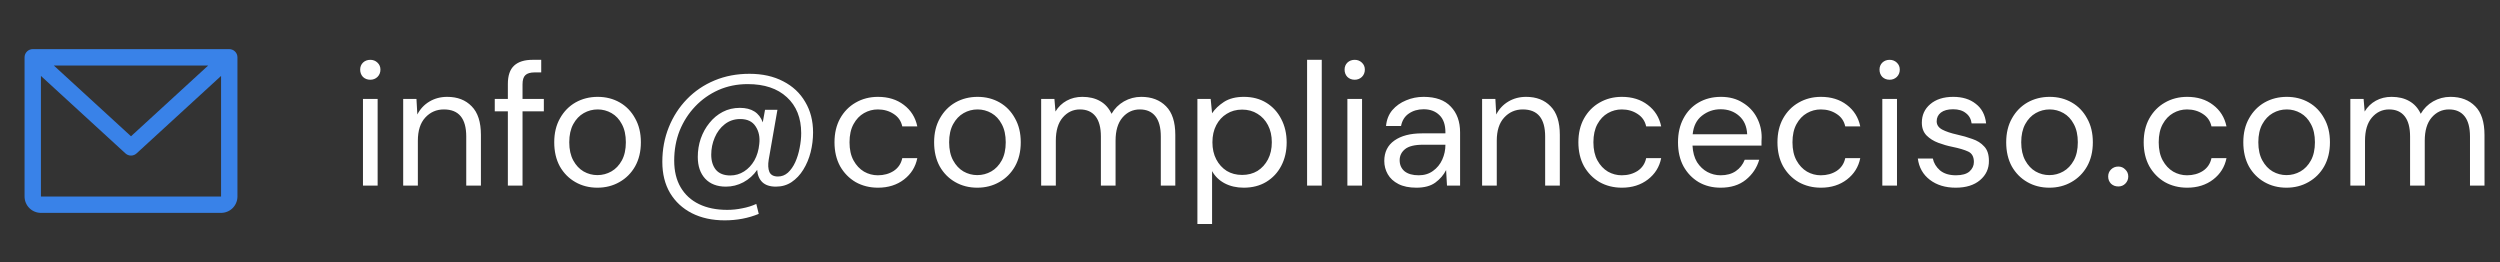 <svg width="229" height="24" viewBox="0 0 229 24" fill="none" xmlns="http://www.w3.org/2000/svg">
<rect x="0" y="0" width="229" height="24" fill="#333333" stroke="none"/>
<path d="M21 4.5H3C2.801 4.5 2.61 4.579 2.47 4.72C2.329 4.86 2.25 5.051 2.25 5.25V18C2.25 18.398 2.408 18.779 2.689 19.061C2.971 19.342 3.352 19.5 3.75 19.5H20.25C20.648 19.5 21.029 19.342 21.311 19.061C21.592 18.779 21.75 18.398 21.75 18V5.25C21.75 5.051 21.671 4.86 21.53 4.72C21.39 4.579 21.199 4.5 21 4.5ZM19.071 6L12 12.483L4.928 6H19.071ZM20.25 18H3.75V6.955L11.493 14.053C11.631 14.18 11.812 14.251 12 14.251C12.188 14.251 12.369 14.18 12.507 14.053L20.25 6.955V18Z" fill="#3982E8"/>
<path d="M33.92 7.304C33.653 7.304 33.429 7.219 33.248 7.048C33.077 6.867 32.992 6.643 32.992 6.376C32.992 6.12 33.077 5.907 33.248 5.736C33.429 5.565 33.653 5.48 33.92 5.48C34.176 5.48 34.395 5.565 34.576 5.736C34.757 5.907 34.848 6.12 34.848 6.376C34.848 6.643 34.757 6.867 34.576 7.048C34.395 7.219 34.176 7.304 33.92 7.304ZM33.248 17V9.064H34.592V17H33.248ZM36.932 17V9.064H38.148L38.228 10.488C38.484 9.987 38.852 9.592 39.332 9.304C39.812 9.016 40.356 8.872 40.964 8.872C41.903 8.872 42.649 9.16 43.204 9.736C43.769 10.301 44.052 11.176 44.052 12.36V17H42.708V12.504C42.708 10.851 42.025 10.024 40.66 10.024C39.977 10.024 39.407 10.275 38.948 10.776C38.5 11.267 38.276 11.971 38.276 12.888V17H36.932ZM46.52 17V10.2H45.32V9.064H46.52V7.688C46.52 6.92 46.712 6.36 47.096 6.008C47.48 5.656 48.04 5.48 48.776 5.48H49.576V6.632H48.984C48.579 6.632 48.291 6.717 48.12 6.888C47.95 7.048 47.864 7.325 47.864 7.72V9.064H49.816V10.2H47.864V17H46.52ZM54.72 17.192C53.973 17.192 53.301 17.021 52.704 16.68C52.106 16.339 51.632 15.859 51.28 15.24C50.938 14.611 50.768 13.875 50.768 13.032C50.768 12.189 50.944 11.459 51.296 10.84C51.648 10.211 52.123 9.725 52.72 9.384C53.328 9.043 54.005 8.872 54.752 8.872C55.498 8.872 56.17 9.043 56.768 9.384C57.365 9.725 57.834 10.211 58.176 10.84C58.528 11.459 58.704 12.189 58.704 13.032C58.704 13.875 58.528 14.611 58.176 15.24C57.824 15.859 57.344 16.339 56.736 16.68C56.139 17.021 55.467 17.192 54.72 17.192ZM54.72 16.04C55.178 16.04 55.605 15.928 56 15.704C56.395 15.48 56.715 15.144 56.96 14.696C57.205 14.248 57.328 13.693 57.328 13.032C57.328 12.371 57.205 11.816 56.96 11.368C56.725 10.92 56.41 10.584 56.016 10.36C55.621 10.136 55.2 10.024 54.752 10.024C54.293 10.024 53.867 10.136 53.472 10.36C53.077 10.584 52.757 10.92 52.512 11.368C52.267 11.816 52.144 12.371 52.144 13.032C52.144 13.693 52.267 14.248 52.512 14.696C52.757 15.144 53.072 15.48 53.456 15.704C53.85 15.928 54.272 16.04 54.72 16.04ZM66.381 20.184C65.239 20.184 64.237 19.965 63.373 19.528C62.519 19.091 61.853 18.472 61.373 17.672C60.903 16.872 60.669 15.923 60.669 14.824C60.669 13.693 60.866 12.637 61.261 11.656C61.655 10.675 62.21 9.816 62.925 9.08C63.639 8.344 64.482 7.773 65.453 7.368C66.423 6.963 67.49 6.76 68.653 6.76C69.837 6.76 70.866 6.989 71.741 7.448C72.615 7.896 73.287 8.525 73.757 9.336C74.237 10.136 74.477 11.069 74.477 12.136C74.477 12.744 74.402 13.347 74.253 13.944C74.103 14.531 73.879 15.064 73.581 15.544C73.293 16.013 72.935 16.392 72.509 16.68C72.093 16.957 71.613 17.096 71.069 17.096C70.525 17.096 70.109 16.957 69.821 16.68C69.543 16.403 69.389 16.029 69.357 15.56C69.026 16.04 68.605 16.419 68.093 16.696C67.591 16.963 67.058 17.096 66.493 17.096C65.682 17.096 65.047 16.851 64.589 16.36C64.141 15.869 63.917 15.208 63.917 14.376C63.917 13.789 64.007 13.229 64.189 12.696C64.381 12.152 64.647 11.672 64.989 11.256C65.33 10.829 65.735 10.493 66.205 10.248C66.674 10.003 67.197 9.88 67.773 9.88C68.85 9.88 69.549 10.323 69.869 11.208L70.077 10.056H71.213L70.413 14.632C70.338 15.091 70.359 15.464 70.477 15.752C70.605 16.029 70.866 16.168 71.261 16.168C71.602 16.168 71.906 16.051 72.173 15.816C72.439 15.571 72.663 15.251 72.845 14.856C73.026 14.451 73.159 14.019 73.245 13.56C73.341 13.091 73.389 12.637 73.389 12.2C73.389 10.803 72.951 9.704 72.077 8.904C71.213 8.104 70.018 7.704 68.493 7.704C67.522 7.704 66.626 7.885 65.805 8.248C64.994 8.611 64.285 9.112 63.677 9.752C63.069 10.392 62.594 11.133 62.253 11.976C61.922 12.819 61.757 13.731 61.757 14.712C61.757 15.672 61.954 16.488 62.349 17.16C62.743 17.832 63.303 18.344 64.029 18.696C64.754 19.048 65.618 19.224 66.621 19.224C67.079 19.224 67.538 19.176 67.997 19.08C68.455 18.995 68.882 18.861 69.277 18.68L69.501 19.592C68.541 19.987 67.501 20.184 66.381 20.184ZM66.893 16.072C67.351 16.072 67.773 15.949 68.157 15.704C68.541 15.459 68.855 15.123 69.101 14.696C69.346 14.259 69.495 13.757 69.549 13.192C69.623 12.563 69.511 12.024 69.213 11.576C68.925 11.128 68.455 10.904 67.805 10.904C67.261 10.904 66.786 11.064 66.381 11.384C65.986 11.693 65.682 12.099 65.469 12.6C65.255 13.101 65.149 13.624 65.149 14.168C65.149 14.744 65.293 15.208 65.581 15.56C65.879 15.901 66.317 16.072 66.893 16.072ZM80.424 17.192C79.666 17.192 78.984 17.021 78.376 16.68C77.778 16.328 77.304 15.843 76.952 15.224C76.61 14.595 76.44 13.864 76.44 13.032C76.44 12.2 76.61 11.475 76.952 10.856C77.304 10.227 77.778 9.741 78.376 9.4C78.984 9.048 79.666 8.872 80.424 8.872C81.362 8.872 82.152 9.117 82.792 9.608C83.442 10.099 83.853 10.755 84.024 11.576H82.648C82.541 11.085 82.28 10.707 81.864 10.44C81.448 10.163 80.962 10.024 80.408 10.024C79.96 10.024 79.538 10.136 79.144 10.36C78.749 10.584 78.429 10.92 78.184 11.368C77.938 11.816 77.816 12.371 77.816 13.032C77.816 13.693 77.938 14.248 78.184 14.696C78.429 15.144 78.749 15.485 79.144 15.72C79.538 15.944 79.96 16.056 80.408 16.056C80.962 16.056 81.448 15.923 81.864 15.656C82.28 15.379 82.541 14.989 82.648 14.488H84.024C83.864 15.288 83.458 15.939 82.808 16.44C82.157 16.941 81.362 17.192 80.424 17.192ZM89.517 17.192C88.77 17.192 88.098 17.021 87.501 16.68C86.903 16.339 86.429 15.859 86.077 15.24C85.735 14.611 85.565 13.875 85.565 13.032C85.565 12.189 85.741 11.459 86.093 10.84C86.445 10.211 86.919 9.725 87.517 9.384C88.125 9.043 88.802 8.872 89.549 8.872C90.295 8.872 90.967 9.043 91.565 9.384C92.162 9.725 92.631 10.211 92.973 10.84C93.325 11.459 93.501 12.189 93.501 13.032C93.501 13.875 93.325 14.611 92.973 15.24C92.621 15.859 92.141 16.339 91.533 16.68C90.935 17.021 90.263 17.192 89.517 17.192ZM89.517 16.04C89.975 16.04 90.402 15.928 90.797 15.704C91.191 15.48 91.511 15.144 91.757 14.696C92.002 14.248 92.125 13.693 92.125 13.032C92.125 12.371 92.002 11.816 91.757 11.368C91.522 10.92 91.207 10.584 90.813 10.36C90.418 10.136 89.997 10.024 89.549 10.024C89.09 10.024 88.663 10.136 88.269 10.36C87.874 10.584 87.554 10.92 87.309 11.368C87.063 11.816 86.941 12.371 86.941 13.032C86.941 13.693 87.063 14.248 87.309 14.696C87.554 15.144 87.869 15.48 88.253 15.704C88.647 15.928 89.069 16.04 89.517 16.04ZM95.37 17V9.064H96.585L96.681 10.216C96.938 9.789 97.279 9.459 97.706 9.224C98.132 8.989 98.612 8.872 99.145 8.872C99.775 8.872 100.314 9 100.762 9.256C101.22 9.512 101.572 9.901 101.818 10.424C102.095 9.944 102.474 9.565 102.954 9.288C103.444 9.011 103.972 8.872 104.538 8.872C105.487 8.872 106.244 9.16 106.81 9.736C107.375 10.301 107.658 11.176 107.658 12.36V17H106.33V12.504C106.33 11.683 106.164 11.064 105.834 10.648C105.503 10.232 105.028 10.024 104.41 10.024C103.77 10.024 103.236 10.275 102.81 10.776C102.394 11.267 102.186 11.971 102.186 12.888V17H100.842V12.504C100.842 11.683 100.676 11.064 100.346 10.648C100.015 10.232 99.54 10.024 98.921 10.024C98.292 10.024 97.764 10.275 97.338 10.776C96.921 11.267 96.713 11.971 96.713 12.888V17H95.37ZM109.682 20.52V9.064H110.898L111.026 10.376C111.282 9.992 111.645 9.645 112.114 9.336C112.594 9.027 113.202 8.872 113.938 8.872C114.727 8.872 115.415 9.053 116.002 9.416C116.589 9.779 117.042 10.275 117.362 10.904C117.693 11.533 117.858 12.248 117.858 13.048C117.858 13.848 117.693 14.563 117.362 15.192C117.042 15.811 116.583 16.301 115.986 16.664C115.399 17.016 114.711 17.192 113.922 17.192C113.271 17.192 112.69 17.059 112.178 16.792C111.677 16.525 111.293 16.152 111.026 15.672V20.52H109.682ZM113.778 16.024C114.311 16.024 114.781 15.901 115.186 15.656C115.591 15.4 115.911 15.048 116.146 14.6C116.381 14.152 116.498 13.629 116.498 13.032C116.498 12.435 116.381 11.912 116.146 11.464C115.911 11.016 115.591 10.669 115.186 10.424C114.781 10.168 114.311 10.04 113.778 10.04C113.245 10.04 112.775 10.168 112.37 10.424C111.965 10.669 111.645 11.016 111.41 11.464C111.175 11.912 111.058 12.435 111.058 13.032C111.058 13.629 111.175 14.152 111.41 14.6C111.645 15.048 111.965 15.4 112.37 15.656C112.775 15.901 113.245 16.024 113.778 16.024ZM119.729 17V5.48H121.073V17H119.729ZM124.092 7.304C123.825 7.304 123.601 7.219 123.42 7.048C123.249 6.867 123.164 6.643 123.164 6.376C123.164 6.12 123.249 5.907 123.42 5.736C123.601 5.565 123.825 5.48 124.092 5.48C124.348 5.48 124.566 5.565 124.748 5.736C124.929 5.907 125.02 6.12 125.02 6.376C125.02 6.643 124.929 6.867 124.748 7.048C124.566 7.219 124.348 7.304 124.092 7.304ZM123.42 17V9.064H124.764V17H123.42ZM129.744 17.192C129.083 17.192 128.533 17.08 128.096 16.856C127.659 16.632 127.333 16.333 127.12 15.96C126.907 15.587 126.8 15.181 126.8 14.744C126.8 13.933 127.109 13.309 127.728 12.872C128.347 12.435 129.189 12.216 130.256 12.216H132.4V12.12C132.4 11.427 132.219 10.904 131.856 10.552C131.493 10.189 131.008 10.008 130.4 10.008C129.877 10.008 129.424 10.141 129.04 10.408C128.667 10.664 128.432 11.043 128.336 11.544H126.96C127.013 10.968 127.205 10.483 127.536 10.088C127.877 9.693 128.299 9.395 128.8 9.192C129.301 8.979 129.835 8.872 130.4 8.872C131.509 8.872 132.341 9.171 132.896 9.768C133.461 10.355 133.744 11.139 133.744 12.12V17H132.544L132.464 15.576C132.24 16.024 131.909 16.408 131.472 16.728C131.045 17.037 130.469 17.192 129.744 17.192ZM129.952 16.056C130.464 16.056 130.901 15.923 131.264 15.656C131.637 15.389 131.92 15.043 132.112 14.616C132.304 14.189 132.4 13.741 132.4 13.272V13.256H130.368C129.579 13.256 129.019 13.395 128.688 13.672C128.368 13.939 128.208 14.275 128.208 14.68C128.208 15.096 128.357 15.432 128.656 15.688C128.965 15.933 129.397 16.056 129.952 16.056ZM135.76 17V9.064H136.976L137.056 10.488C137.312 9.987 137.68 9.592 138.16 9.304C138.64 9.016 139.184 8.872 139.792 8.872C140.731 8.872 141.477 9.16 142.032 9.736C142.597 10.301 142.88 11.176 142.88 12.36V17H141.536V12.504C141.536 10.851 140.853 10.024 139.488 10.024C138.805 10.024 138.235 10.275 137.776 10.776C137.328 11.267 137.104 11.971 137.104 12.888V17H135.76ZM148.564 17.192C147.807 17.192 147.124 17.021 146.516 16.68C145.919 16.328 145.444 15.843 145.092 15.224C144.751 14.595 144.58 13.864 144.58 13.032C144.58 12.2 144.751 11.475 145.092 10.856C145.444 10.227 145.919 9.741 146.516 9.4C147.124 9.048 147.807 8.872 148.564 8.872C149.503 8.872 150.292 9.117 150.932 9.608C151.583 10.099 151.994 10.755 152.164 11.576H150.788C150.682 11.085 150.42 10.707 150.004 10.44C149.588 10.163 149.103 10.024 148.548 10.024C148.1 10.024 147.679 10.136 147.284 10.36C146.89 10.584 146.57 10.92 146.324 11.368C146.079 11.816 145.956 12.371 145.956 13.032C145.956 13.693 146.079 14.248 146.324 14.696C146.57 15.144 146.89 15.485 147.284 15.72C147.679 15.944 148.1 16.056 148.548 16.056C149.103 16.056 149.588 15.923 150.004 15.656C150.42 15.379 150.682 14.989 150.788 14.488H152.164C152.004 15.288 151.599 15.939 150.948 16.44C150.298 16.941 149.503 17.192 148.564 17.192ZM157.609 17.192C156.852 17.192 156.18 17.021 155.593 16.68C155.007 16.328 154.543 15.843 154.201 15.224C153.871 14.605 153.705 13.875 153.705 13.032C153.705 12.2 153.871 11.475 154.201 10.856C154.532 10.227 154.991 9.741 155.577 9.4C156.175 9.048 156.863 8.872 157.641 8.872C158.409 8.872 159.071 9.048 159.625 9.4C160.191 9.741 160.623 10.195 160.921 10.76C161.22 11.325 161.369 11.933 161.369 12.584C161.369 12.701 161.364 12.819 161.353 12.936C161.353 13.053 161.353 13.187 161.353 13.336H155.033C155.065 13.944 155.204 14.451 155.449 14.856C155.705 15.251 156.02 15.549 156.393 15.752C156.777 15.955 157.183 16.056 157.609 16.056C158.164 16.056 158.628 15.928 159.001 15.672C159.375 15.416 159.647 15.069 159.817 14.632H161.145C160.932 15.368 160.521 15.981 159.913 16.472C159.316 16.952 158.548 17.192 157.609 17.192ZM157.609 10.008C156.969 10.008 156.399 10.205 155.897 10.6C155.407 10.984 155.124 11.549 155.049 12.296H160.041C160.009 11.581 159.764 11.021 159.305 10.616C158.847 10.211 158.281 10.008 157.609 10.008ZM166.799 17.192C166.041 17.192 165.359 17.021 164.751 16.68C164.153 16.328 163.679 15.843 163.327 15.224C162.985 14.595 162.815 13.864 162.815 13.032C162.815 12.2 162.985 11.475 163.327 10.856C163.679 10.227 164.153 9.741 164.751 9.4C165.359 9.048 166.041 8.872 166.799 8.872C167.737 8.872 168.527 9.117 169.167 9.608C169.817 10.099 170.228 10.755 170.399 11.576H169.023C168.916 11.085 168.655 10.707 168.239 10.44C167.823 10.163 167.337 10.024 166.783 10.024C166.335 10.024 165.913 10.136 165.519 10.36C165.124 10.584 164.804 10.92 164.559 11.368C164.313 11.816 164.191 12.371 164.191 13.032C164.191 13.693 164.313 14.248 164.559 14.696C164.804 15.144 165.124 15.485 165.519 15.72C165.913 15.944 166.335 16.056 166.783 16.056C167.337 16.056 167.823 15.923 168.239 15.656C168.655 15.379 168.916 14.989 169.023 14.488H170.399C170.239 15.288 169.833 15.939 169.183 16.44C168.532 16.941 167.737 17.192 166.799 17.192ZM173.092 7.304C172.825 7.304 172.601 7.219 172.42 7.048C172.249 6.867 172.164 6.643 172.164 6.376C172.164 6.12 172.249 5.907 172.42 5.736C172.601 5.565 172.825 5.48 173.092 5.48C173.348 5.48 173.566 5.565 173.748 5.736C173.929 5.907 174.02 6.12 174.02 6.376C174.02 6.643 173.929 6.867 173.748 7.048C173.566 7.219 173.348 7.304 173.092 7.304ZM172.42 17V9.064H173.764V17H172.42ZM179.144 17.192C178.195 17.192 177.405 16.952 176.776 16.472C176.147 15.992 175.779 15.341 175.672 14.52H177.048C177.133 14.936 177.352 15.299 177.704 15.608C178.067 15.907 178.552 16.056 179.16 16.056C179.725 16.056 180.141 15.939 180.408 15.704C180.675 15.459 180.808 15.171 180.808 14.84C180.808 14.36 180.632 14.04 180.28 13.88C179.939 13.72 179.453 13.576 178.824 13.448C178.397 13.363 177.971 13.24 177.544 13.08C177.117 12.92 176.76 12.696 176.472 12.408C176.184 12.109 176.04 11.72 176.04 11.24C176.04 10.547 176.296 9.981 176.808 9.544C177.331 9.096 178.035 8.872 178.92 8.872C179.763 8.872 180.451 9.085 180.984 9.512C181.528 9.928 181.843 10.525 181.928 11.304H180.6C180.547 10.899 180.371 10.584 180.072 10.36C179.784 10.125 179.395 10.008 178.904 10.008C178.424 10.008 178.051 10.109 177.784 10.312C177.528 10.515 177.4 10.781 177.4 11.112C177.4 11.432 177.565 11.683 177.896 11.864C178.237 12.045 178.696 12.2 179.272 12.328C179.763 12.435 180.227 12.568 180.664 12.728C181.112 12.877 181.475 13.107 181.752 13.416C182.04 13.715 182.184 14.152 182.184 14.728C182.195 15.443 181.923 16.035 181.368 16.504C180.824 16.963 180.083 17.192 179.144 17.192ZM187.72 17.192C186.973 17.192 186.301 17.021 185.704 16.68C185.107 16.339 184.632 15.859 184.28 15.24C183.939 14.611 183.768 13.875 183.768 13.032C183.768 12.189 183.944 11.459 184.296 10.84C184.648 10.211 185.123 9.725 185.72 9.384C186.328 9.043 187.005 8.872 187.752 8.872C188.499 8.872 189.171 9.043 189.768 9.384C190.365 9.725 190.835 10.211 191.176 10.84C191.528 11.459 191.704 12.189 191.704 13.032C191.704 13.875 191.528 14.611 191.176 15.24C190.824 15.859 190.344 16.339 189.736 16.68C189.139 17.021 188.467 17.192 187.72 17.192ZM187.72 16.04C188.179 16.04 188.605 15.928 189 15.704C189.395 15.48 189.715 15.144 189.96 14.696C190.205 14.248 190.328 13.693 190.328 13.032C190.328 12.371 190.205 11.816 189.96 11.368C189.725 10.92 189.411 10.584 189.016 10.36C188.621 10.136 188.2 10.024 187.752 10.024C187.293 10.024 186.867 10.136 186.472 10.36C186.077 10.584 185.757 10.92 185.512 11.368C185.267 11.816 185.144 12.371 185.144 13.032C185.144 13.693 185.267 14.248 185.512 14.696C185.757 15.144 186.072 15.48 186.456 15.704C186.851 15.928 187.272 16.04 187.72 16.04ZM194.037 17.08C193.77 17.08 193.546 16.995 193.365 16.824C193.194 16.643 193.109 16.424 193.109 16.168C193.109 15.912 193.194 15.699 193.365 15.528C193.546 15.347 193.77 15.256 194.037 15.256C194.293 15.256 194.506 15.347 194.677 15.528C194.858 15.699 194.949 15.912 194.949 16.168C194.949 16.424 194.858 16.643 194.677 16.824C194.506 16.995 194.293 17.08 194.037 17.08ZM200.346 17.192C199.588 17.192 198.906 17.021 198.298 16.68C197.7 16.328 197.226 15.843 196.874 15.224C196.532 14.595 196.362 13.864 196.362 13.032C196.362 12.2 196.532 11.475 196.874 10.856C197.226 10.227 197.7 9.741 198.298 9.4C198.906 9.048 199.588 8.872 200.346 8.872C201.284 8.872 202.074 9.117 202.714 9.608C203.364 10.099 203.775 10.755 203.946 11.576H202.57C202.463 11.085 202.202 10.707 201.786 10.44C201.37 10.163 200.884 10.024 200.33 10.024C199.882 10.024 199.46 10.136 199.066 10.36C198.671 10.584 198.351 10.92 198.106 11.368C197.86 11.816 197.738 12.371 197.738 13.032C197.738 13.693 197.86 14.248 198.106 14.696C198.351 15.144 198.671 15.485 199.066 15.72C199.46 15.944 199.882 16.056 200.33 16.056C200.884 16.056 201.37 15.923 201.786 15.656C202.202 15.379 202.463 14.989 202.57 14.488H203.946C203.786 15.288 203.38 15.939 202.73 16.44C202.079 16.941 201.284 17.192 200.346 17.192ZM209.439 17.192C208.692 17.192 208.02 17.021 207.423 16.68C206.825 16.339 206.351 15.859 205.999 15.24C205.657 14.611 205.487 13.875 205.487 13.032C205.487 12.189 205.663 11.459 206.015 10.84C206.367 10.211 206.841 9.725 207.439 9.384C208.047 9.043 208.724 8.872 209.471 8.872C210.217 8.872 210.889 9.043 211.487 9.384C212.084 9.725 212.553 10.211 212.895 10.84C213.247 11.459 213.423 12.189 213.423 13.032C213.423 13.875 213.247 14.611 212.895 15.24C212.543 15.859 212.063 16.339 211.455 16.68C210.857 17.021 210.185 17.192 209.439 17.192ZM209.439 16.04C209.897 16.04 210.324 15.928 210.719 15.704C211.113 15.48 211.433 15.144 211.679 14.696C211.924 14.248 212.047 13.693 212.047 13.032C212.047 12.371 211.924 11.816 211.679 11.368C211.444 10.92 211.129 10.584 210.735 10.36C210.34 10.136 209.919 10.024 209.471 10.024C209.012 10.024 208.585 10.136 208.191 10.36C207.796 10.584 207.476 10.92 207.231 11.368C206.985 11.816 206.863 12.371 206.863 13.032C206.863 13.693 206.985 14.248 207.231 14.696C207.476 15.144 207.791 15.48 208.175 15.704C208.569 15.928 208.991 16.04 209.439 16.04ZM215.291 17V9.064H216.507L216.603 10.216C216.859 9.789 217.201 9.459 217.627 9.224C218.054 8.989 218.534 8.872 219.067 8.872C219.697 8.872 220.235 9 220.683 9.256C221.142 9.512 221.494 9.901 221.739 10.424C222.017 9.944 222.395 9.565 222.875 9.288C223.366 9.011 223.894 8.872 224.459 8.872C225.409 8.872 226.166 9.16 226.731 9.736C227.297 10.301 227.579 11.176 227.579 12.36V17H226.251V12.504C226.251 11.683 226.086 11.064 225.755 10.648C225.425 10.232 224.95 10.024 224.331 10.024C223.691 10.024 223.158 10.275 222.731 10.776C222.315 11.267 222.107 11.971 222.107 12.888V17H220.763V12.504C220.763 11.683 220.598 11.064 220.267 10.648C219.937 10.232 219.462 10.024 218.843 10.024C218.214 10.024 217.686 10.275 217.259 10.776C216.843 11.267 216.635 11.971 216.635 12.888V17H215.291Z" fill="white"/>
</svg>
